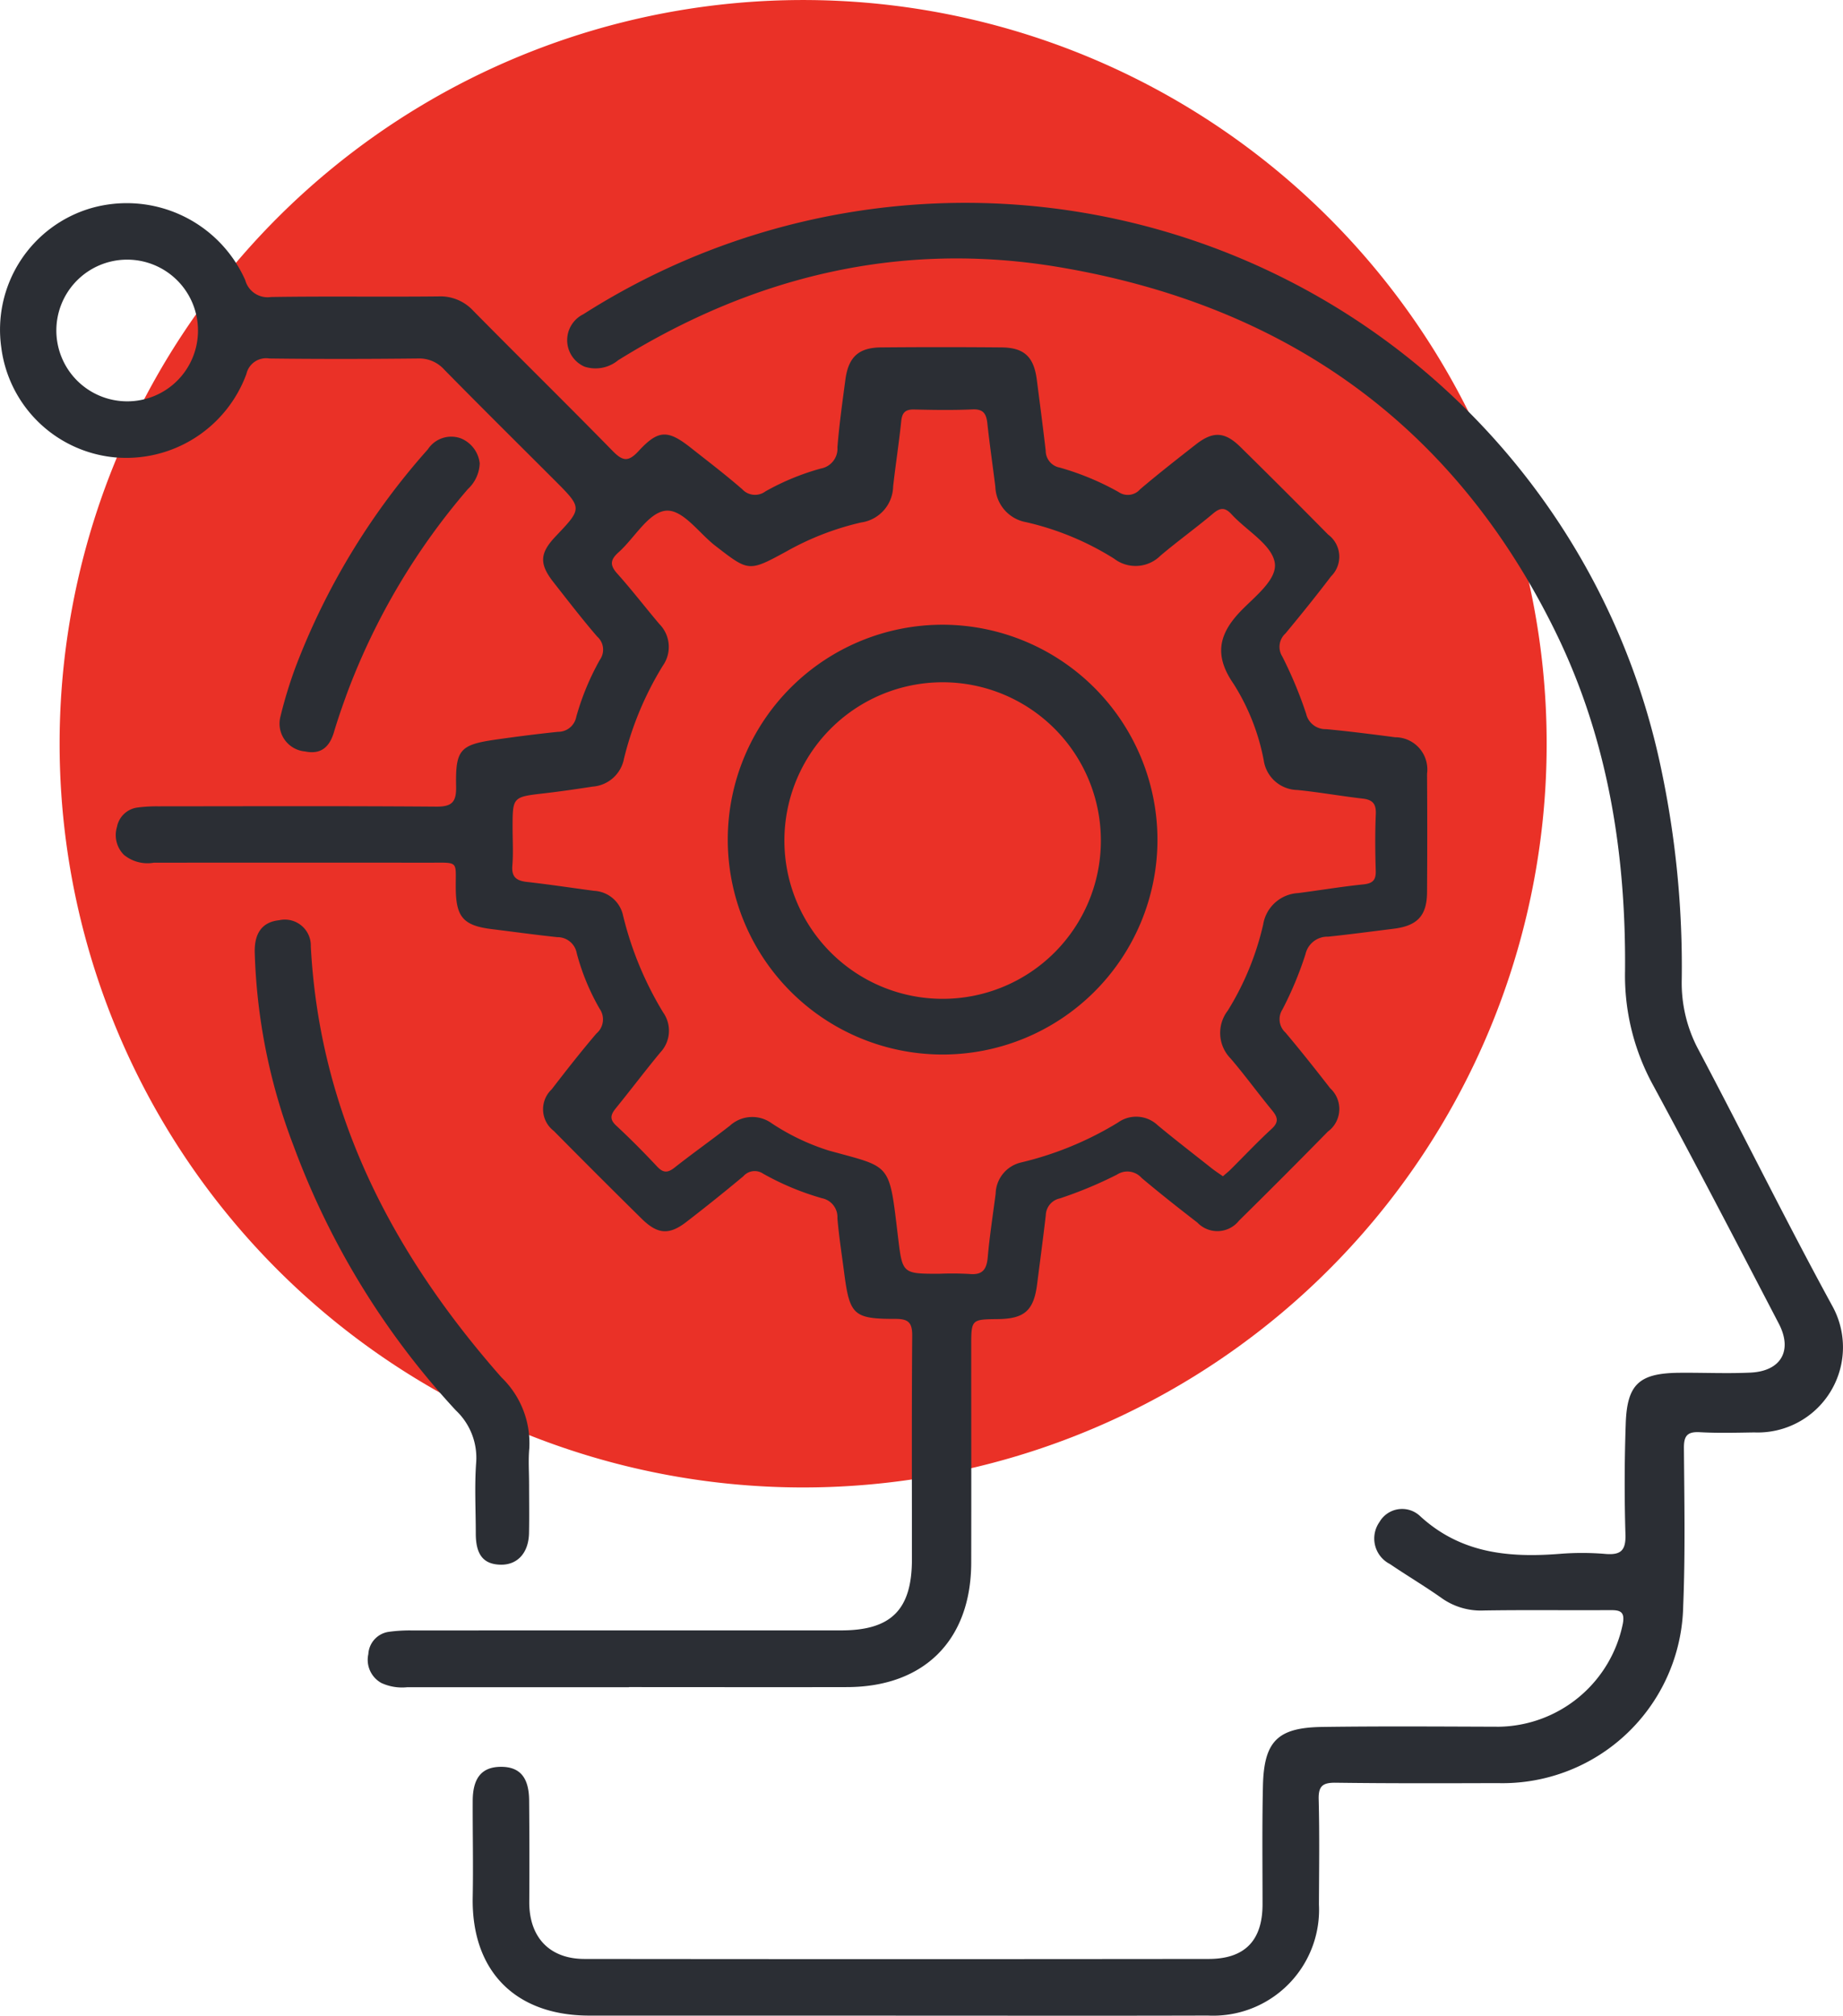 <svg xmlns="http://www.w3.org/2000/svg" xmlns:xlink="http://www.w3.org/1999/xlink" width="186.876" height="204.338" viewBox="0 0 186.876 204.338">
  <defs>
    <clipPath id="clip-path">
      <path id="Pfad_7" data-name="Pfad 7" d="M0,119.793H186.876V-84.545H0Z" transform="translate(0 84.545)" fill="none"/>
    </clipPath>
  </defs>
  <g id="Gruppe_8" data-name="Gruppe 8" transform="translate(0 84.545)">
    <g id="Gruppe_7" data-name="Gruppe 7" transform="translate(0 -84.545)" clip-path="url(#clip-path)">
      <g id="Gruppe_1" data-name="Gruppe 1" transform="translate(6.045 0)">
        <path id="Pfad_1" data-name="Pfad 1" d="M44.2,88.4A75.392,75.392,0,1,0-31.194,13.006,75.393,75.393,0,0,0,44.2,88.4" transform="translate(31.194 62.387)" fill="#ea3127"/>
      </g>
      <g id="Gruppe_2" data-name="Gruppe 2" transform="translate(0.001 20.59)">
        <path id="Pfad_2" data-name="Pfad 2" d="M37.382,88.2H14.888a5.011,5.011,0,0,1-2.6-.43,2.682,2.682,0,0,1-1.324-2.929,2.417,2.417,0,0,1,2.021-2.25,15.326,15.326,0,0,1,2.468-.147q21.734-.011,43.466-.007c5.068,0,7.161-2.105,7.164-7.185,0-7.56-.029-15.123.029-22.685.01-1.337-.394-1.714-1.716-1.706-4.247,0-4.628-.394-5.189-4.723-.237-1.827-.524-3.65-.679-5.482a1.951,1.951,0,0,0-1.564-2.028A27.457,27.457,0,0,1,51,36.142a1.529,1.529,0,0,0-2.016.263q-2.853,2.378-5.8,4.648c-1.735,1.332-2.908,1.23-4.515-.358q-4.481-4.416-8.9-8.889a2.766,2.766,0,0,1-.52-3.877,2.983,2.983,0,0,1,.309-.343c1.472-1.912,2.963-3.814,4.529-5.651a1.877,1.877,0,0,0,.331-2.514A23.043,23.043,0,0,1,32.1,13.807a1.98,1.98,0,0,0-1.975-1.644c-2.211-.234-4.413-.541-6.62-.812-2.862-.35-3.633-1.194-3.674-4.029-.039-2.973.433-2.707-2.784-2.709Q3.133,4.6-10.79,4.614a3.746,3.746,0,0,1-3.033-.8,2.833,2.833,0,0,1-.7-2.825A2.432,2.432,0,0,1-12.448-.977,15.063,15.063,0,0,1-10.359-1.1c9.4-.007,18.808-.041,28.215.031,1.61.012,2.04-.483,2.008-2.045-.075-3.753.4-4.237,4.092-4.761,2.076-.295,4.155-.563,6.238-.778a1.866,1.866,0,0,0,1.854-1.52,26.134,26.134,0,0,1,2.4-5.791,1.768,1.768,0,0,0-.288-2.354c-1.532-1.781-2.966-3.645-4.418-5.494-1.472-1.878-1.407-2.949.227-4.669,2.707-2.847,2.707-2.847-.131-5.689-3.729-3.727-7.48-7.439-11.176-11.2A3.4,3.4,0,0,0,15.99-46.5c-5.02.053-10.04.063-15.06,0A2.051,2.051,0,0,0-1.4-44.926a12.981,12.981,0,0,1-13.31,8.454A12.81,12.81,0,0,1-26.256-47.628a12.835,12.835,0,0,1,9.073-14.1,13.152,13.152,0,0,1,15.664,7.28,2.345,2.345,0,0,0,2.613,1.716c5.656-.089,11.311,0,16.967-.06A4.538,4.538,0,0,1,21.6-51.34c4.684,4.752,9.448,9.424,14.115,14.192,1,1.022,1.576,1.2,2.634.051,2.023-2.2,2.985-2.192,5.329-.338,1.745,1.378,3.519,2.729,5.194,4.186a1.767,1.767,0,0,0,2.361.22,24.832,24.832,0,0,1,5.617-2.315,2.046,2.046,0,0,0,1.68-2.153c.179-2.277.5-4.544.8-6.811.3-2.318,1.324-3.292,3.613-3.314q6.1-.054,12.205,0c2.325.019,3.3.95,3.6,3.294.309,2.393.624,4.785.9,7.183a1.74,1.74,0,0,0,1.426,1.706,27.325,27.325,0,0,1,5.963,2.477,1.648,1.648,0,0,0,2.185-.28c1.837-1.559,3.741-3.05,5.643-4.537,1.745-1.366,2.937-1.312,4.522.244q4.485,4.412,8.9,8.889a2.789,2.789,0,0,1,.582,3.9,2.555,2.555,0,0,1-.271.312c-1.5,1.97-3.053,3.9-4.638,5.808a1.836,1.836,0,0,0-.321,2.342,42.142,42.142,0,0,1,2.412,5.784,2.014,2.014,0,0,0,2.028,1.576c2.337.218,4.669.517,7,.822a3.262,3.262,0,0,1,3.265,3.26,2.644,2.644,0,0,1-.029.437q.04,6.007,0,12.01c-.015,2.39-.986,3.413-3.41,3.708-2.207.273-4.408.57-6.617.8a2.28,2.28,0,0,0-2.3,1.779,35.572,35.572,0,0,1-2.34,5.607,1.831,1.831,0,0,0,.319,2.344c1.554,1.847,3.053,3.741,4.532,5.643a2.846,2.846,0,0,1,.169,4.022,2.91,2.91,0,0,1-.4.355Q103.8,36.418,99.25,40.9a2.8,2.8,0,0,1-3.937.457,2.692,2.692,0,0,1-.288-.263c-1.912-1.474-3.807-2.97-5.653-4.524a1.929,1.929,0,0,0-2.5-.334,42.064,42.064,0,0,1-5.788,2.41,1.8,1.8,0,0,0-1.428,1.714c-.271,2.335-.582,4.662-.88,6.992-.343,2.671-1.283,3.5-4,3.529-2.678.031-2.68.031-2.68,2.784,0,7.306.017,14.615,0,21.921-.022,7.838-4.761,12.582-12.587,12.6-7.372.017-14.743,0-22.115,0M97.633,36.389c.261-.232.517-.428.74-.65,1.4-1.39,2.748-2.825,4.2-4.157.778-.718.561-1.221,0-1.9-1.414-1.716-2.721-3.519-4.164-5.208a3.7,3.7,0,0,1-.3-4.863,28.678,28.678,0,0,0,3.592-8.74,3.793,3.793,0,0,1,3.543-3.176c2.2-.283,4.4-.655,6.605-.88.981-.1,1.3-.454,1.264-1.411-.058-1.9-.075-3.814.007-5.716.046-1.049-.331-1.46-1.344-1.573-2.207-.254-4.4-.65-6.605-.87a3.514,3.514,0,0,1-3.413-3A22.2,22.2,0,0,0,98.7-13.511c-1.895-2.738-1.619-4.889.607-7.256,1.443-1.54,3.9-3.316,3.558-5.083-.355-1.822-2.859-3.207-4.36-4.841-.655-.718-1.136-.72-1.873-.1-1.75,1.472-3.611,2.811-5.353,4.285a3.571,3.571,0,0,1-4.694.3,28.853,28.853,0,0,0-8.923-3.7,3.784,3.784,0,0,1-3.12-3.587c-.263-2.141-.578-4.278-.81-6.424-.106-.967-.394-1.472-1.515-1.421-1.97.089-3.937.058-5.907.01-.882-.019-1.221.3-1.312,1.182-.227,2.209-.573,4.406-.819,6.613a3.773,3.773,0,0,1-3.253,3.659,28.363,28.363,0,0,0-7.6,2.951c-3.807,2.069-3.787,2.033-7.173-.585-1.692-1.3-3.343-3.8-5.109-3.55-1.731.254-3.1,2.767-4.7,4.2-.848.757-.918,1.3-.138,2.166,1.482,1.653,2.835,3.422,4.273,5.117a3.3,3.3,0,0,1,.353,4.21,32.707,32.707,0,0,0-3.947,9.44A3.492,3.492,0,0,1,33.72-3.1c-1.631.249-3.265.491-4.9.679-3.227.372-3.229.355-3.229,3.514,0,1.271.08,2.547-.024,3.807-.1,1.179.421,1.544,1.486,1.665,2.269.254,4.529.6,6.794.9A3.175,3.175,0,0,1,36.8,10,34.537,34.537,0,0,0,40.862,19.8a3.208,3.208,0,0,1-.285,4.043c-1.54,1.859-2.992,3.787-4.515,5.66-.51.631-.677,1.1.027,1.755C37.532,32.6,38.921,34,40.265,35.436c.624.655,1.073.619,1.747.089,1.847-1.453,3.766-2.811,5.619-4.254a3.356,3.356,0,0,1,4.215-.251A22.838,22.838,0,0,0,57.669,33.8c6.412,1.774,6.083,1.121,7.019,8.885.433,3.6.459,3.6,4.174,3.6q1.523-.065,3.048.022c1.349.131,1.755-.479,1.863-1.721.189-2.146.524-4.283.8-6.422A3.331,3.331,0,0,1,77.162,35a33.744,33.744,0,0,0,9.808-4.041,3.175,3.175,0,0,1,4.036.273c1.805,1.5,3.674,2.934,5.511,4.392.343.268.715.508,1.1.778M-6.309-49.3a7.182,7.182,0,0,0-7.144-7.219,7.18,7.18,0,0,0-7.217,7.144,7.182,7.182,0,0,0,7.144,7.219h.034a7.163,7.163,0,0,0,7.183-7.14v0" transform="translate(26.383 62.25)" fill="#2b2e34"/>
      </g>
      <g id="Gruppe_3" data-name="Gruppe 3" transform="translate(47.929 20.553)">
        <path id="Pfad_3" data-name="Pfad 3" d="M25.147,107.737H-5.923c-7.536-.007-11.966-4.553-11.821-12.022.063-3.239-.012-6.48,0-9.721,0-2.352.918-3.456,2.828-3.476,1.934-.019,2.874,1.051,2.893,3.4q.044,5.144.014,10.291c-.019,3.567,2.037,5.784,5.6,5.786q31.642.036,63.284,0c3.686,0,5.462-1.888,5.467-5.52,0-4-.051-8,.041-12.007.1-4.537,1.474-5.929,6-5.992,5.972-.085,11.944-.041,17.919-.022a13.037,13.037,0,0,0,12.578-10.47c.222-1.25-.336-1.358-1.327-1.351-4.256.029-8.515-.034-12.771.036a6.853,6.853,0,0,1-4.276-1.254c-1.706-1.208-3.519-2.279-5.25-3.456a2.9,2.9,0,0,1-1.271-3.9,2.587,2.587,0,0,1,.21-.35,2.653,2.653,0,0,1,3.621-.981,2.776,2.776,0,0,1,.539.408c4.123,3.763,8.984,4.2,14.166,3.79a28.016,28.016,0,0,1,4.57.01c1.547.131,2.1-.319,2.05-1.963q-.167-5.616.029-11.241c.133-4.014,1.373-5.119,5.416-5.158,2.412-.024,4.831.094,7.239-.019,3.089-.147,4.29-2.231,2.864-4.969-4.22-8.1-8.437-16.213-12.788-24.246A23.088,23.088,0,0,1,99.1,1.842c.1-11.886-1.731-23.446-6.973-34.216-10.315-21.175-27.5-33.3-50.487-37.148-16-2.676-30.9.918-44.636,9.45a3.611,3.611,0,0,1-3.4.655,2.928,2.928,0,0,1-1.532-3.845,2.928,2.928,0,0,1,1.395-1.469A72.072,72.072,0,0,1,92.98-42.694a72.089,72.089,0,0,1,9.776,24.014A96.828,96.828,0,0,1,104.849,2.7a14.338,14.338,0,0,0,1.687,7.108c4.578,8.633,8.892,17.407,13.576,25.984a8.641,8.641,0,0,1-7.9,12.827c-1.837.029-3.691.08-5.525-.022-1.264-.07-1.627.355-1.617,1.6.039,5.334.145,10.68-.073,16.01a18.33,18.33,0,0,1-18.83,17.962c-5.465.017-10.929.034-16.394-.039-1.293-.017-1.774.3-1.738,1.68.094,3.555.039,7.115.027,10.673A10.739,10.739,0,0,1,57.85,107.732q-.529.025-1.059,0c-10.547.031-21.095.007-31.642.01" transform="translate(17.747 76.037)" fill="#2b2e34"/>
      </g>
      <g id="Gruppe_4" data-name="Gruppe 4" transform="translate(25.827 93.221)">
        <path id="Pfad_4" data-name="Pfad 4" d="M16.311,33.553c0,1.653.027,3.3-.007,4.955-.041,2.04-1.2,3.275-2.951,3.207-1.687-.063-2.441-1.027-2.448-3.142,0-2.414-.138-4.839.041-7.239a6.6,6.6,0,0,0-2.062-5.259A80.465,80.465,0,0,1-7.554-.7,59.5,59.5,0,0,1-11.51-20.385c-.036-2,.829-3.057,2.472-3.229a2.635,2.635,0,0,1,3.152,1.987,2.654,2.654,0,0,1,.063.662c.9,17.025,8.3,31.166,19.338,43.7a9.258,9.258,0,0,1,2.816,7.2c-.111,1.2-.017,2.412-.022,3.618" transform="translate(11.511 23.68)" fill="#2b2e34"/>
      </g>
      <g id="Gruppe_5" data-name="Gruppe 5" transform="translate(28.344 44.267)">
        <path id="Pfad_5" data-name="Pfad 5" d="M11.9,1.59A3.745,3.745,0,0,1,10.691,4.2,68.416,68.416,0,0,0-1.545,24.867c-.474,1.312-.94,2.625-1.334,3.959-.442,1.5-1.312,2.3-2.932,1.96a2.828,2.828,0,0,1-2.576-3.062,3.026,3.026,0,0,1,.046-.326,45,45,0,0,1,1.607-5.266A71.3,71.3,0,0,1,6.638.166,2.836,2.836,0,0,1,10-.946,3.1,3.1,0,0,1,11.9,1.59" transform="translate(8.398 1.122)" fill="#2b2e34"/>
      </g>
      <g id="Gruppe_6" data-name="Gruppe 6" transform="translate(73.794 63.33)">
        <path id="Pfad_6" data-name="Pfad 6" d="M25.543,12.849A21.785,21.785,0,1,1,3.861-9.068,21.827,21.827,0,0,1,25.543,12.849m-5.738.031A16.045,16.045,0,1,0,3.692,28.856h.1A16.036,16.036,0,0,0,19.805,12.88" transform="translate(18.027 9.068)" fill="#2b2e34"/>
      </g>
    </g>
  </g>
</svg>
